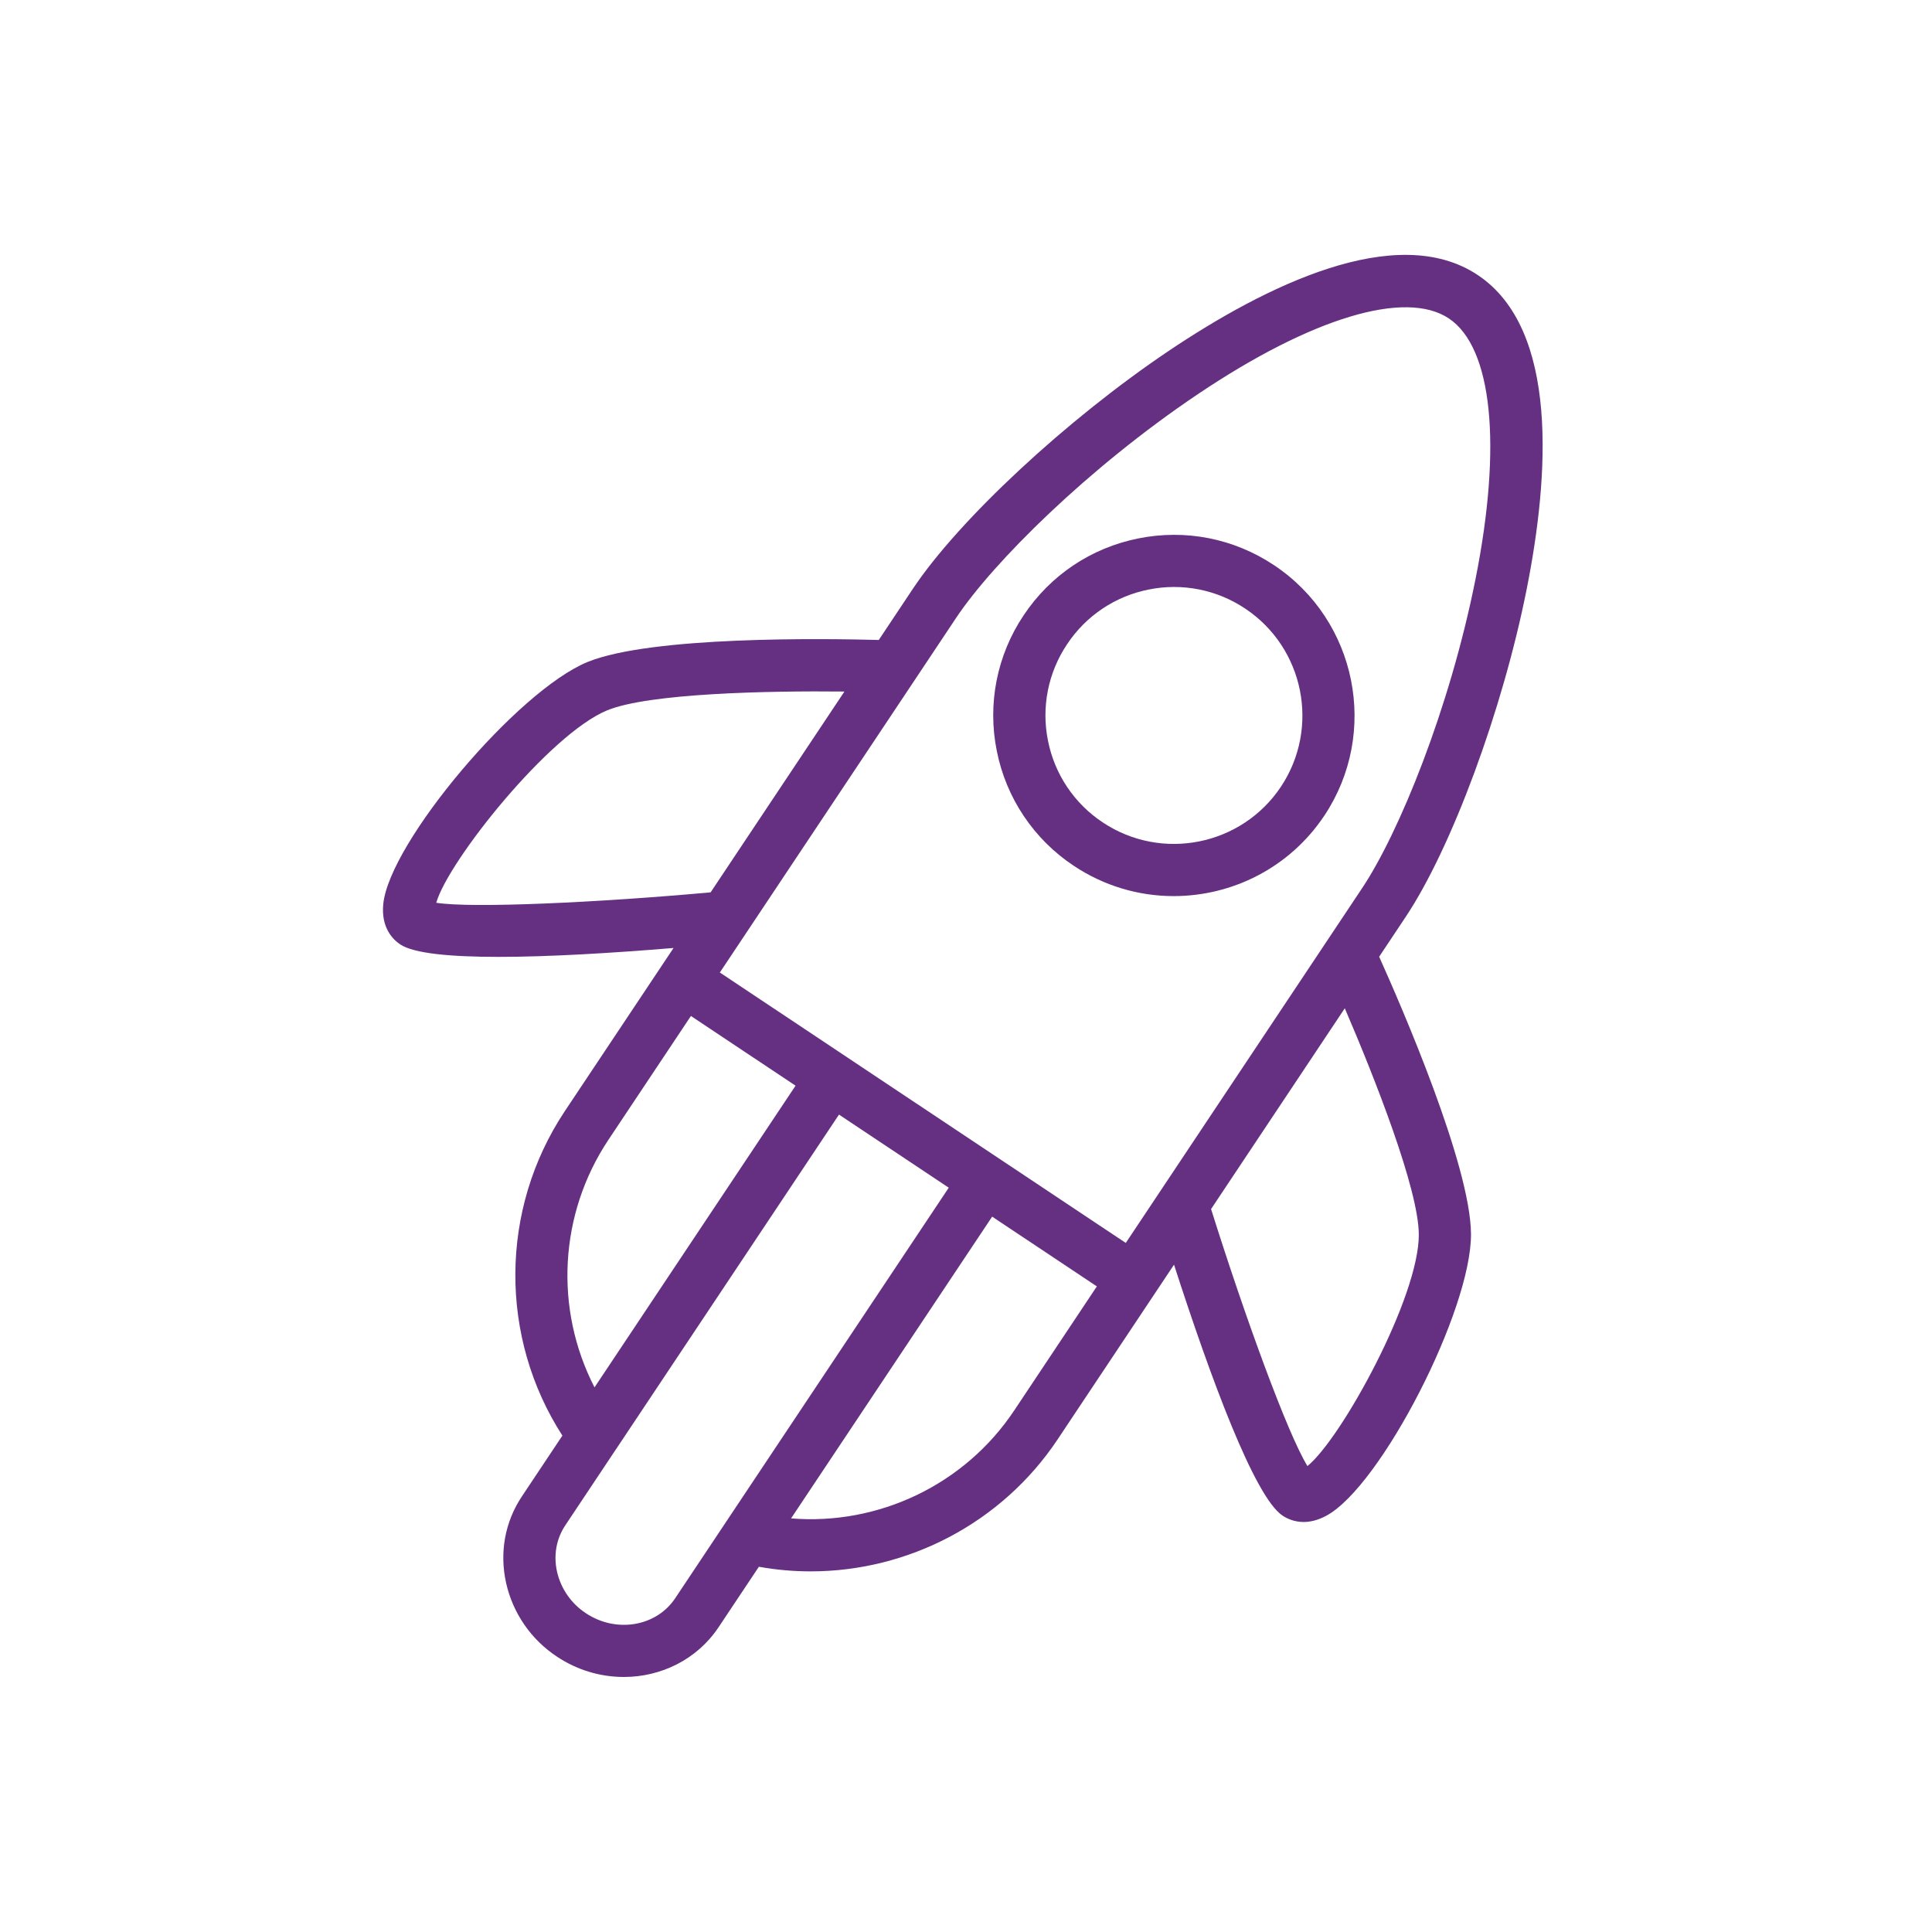 <?xml version="1.0" encoding="UTF-8"?> <svg xmlns="http://www.w3.org/2000/svg" viewBox="0 0 100.00 100.00" data-guides="{&quot;vertical&quot;:[],&quot;horizontal&quot;:[]}"><defs></defs><path fill="#663082" stroke="#ffffff" fill-opacity="1" stroke-width="0" stroke-opacity="1" color="rgb(51, 51, 51)" fill-rule="evenodd" id="tSvg7526be6d72" title="Path 4" d="M79.02 30.499C80.19 24.627 80.699 17.039 76.487 14.235C72.276 11.428 65.471 14.817 60.501 18.156C55.212 21.711 49.64 26.892 47.251 30.474C46.663 31.357 46.074 32.241 45.485 33.125C42.66 33.048 33.704 32.921 30.412 34.264C26.779 35.75 20.158 43.596 19.838 46.792C19.716 48.021 20.337 48.63 20.719 48.885C21.422 49.352 23.325 49.528 25.8 49.528C28.426 49.528 31.696 49.329 34.863 49.067C34.664 49.365 34.465 49.664 34.266 49.963C34.265 49.964 34.264 49.965 34.264 49.966C34.263 49.967 34.262 49.968 34.262 49.969C32.586 52.485 30.91 55 29.233 57.515C25.849 62.603 25.836 69.23 29.109 74.307C28.411 75.355 27.713 76.402 27.015 77.45C26.135 78.769 25.844 80.365 26.198 81.943C26.55 83.505 27.494 84.869 28.831 85.749C29.855 86.433 31.058 86.799 32.289 86.8C34.212 86.8 36.075 85.9 37.192 84.227C37.888 83.183 38.584 82.139 39.279 81.095C40.174 81.255 41.071 81.335 41.964 81.334C47.008 81.334 51.858 78.828 54.739 74.508C56.748 71.492 58.758 68.476 60.767 65.46C62.665 71.335 64.933 77.481 66.383 78.447C66.609 78.597 66.981 78.778 67.474 78.778C67.814 78.778 68.21 78.692 68.654 78.452C71.483 76.924 76.169 67.789 76.138 63.867C76.115 60.315 72.544 52.096 71.385 49.52C71.84 48.837 72.296 48.153 72.751 47.469C75.139 43.889 77.776 36.752 79.02 30.499ZM62.008 20.397C67.888 16.445 72.743 14.982 74.99 16.481C77.24 17.98 77.757 23.023 76.373 29.971C75.031 36.711 72.405 43.12 70.504 45.97C66.426 52.091 62.348 58.213 58.27 64.334C53.455 61.127 48.64 57.919 43.825 54.712C43.816 54.705 43.81 54.697 43.801 54.692C43.792 54.685 43.782 54.683 43.773 54.676C41.602 53.23 39.43 51.784 37.259 50.337C40.6 45.322 43.942 40.307 47.284 35.291C48.022 34.184 48.759 33.077 49.497 31.969C51.4 29.12 56.306 24.229 62.008 20.397ZM22.581 46.727C23.189 44.579 28.432 37.992 31.434 36.764C33.593 35.883 39.73 35.751 43.707 35.794C41.398 39.258 39.09 42.724 36.781 46.188C30.991 46.714 24.424 47.022 22.581 46.727ZM31.481 59.012C32.908 56.87 34.335 54.728 35.762 52.587C37.567 53.789 39.373 54.992 41.178 56.195C37.71 61.4 34.241 66.605 30.772 71.81C28.674 67.73 28.945 62.835 31.481 59.012ZM34.946 82.728C33.966 84.195 31.892 84.542 30.326 83.5C29.569 83.004 29.034 82.234 28.832 81.352C28.642 80.502 28.794 79.647 29.262 78.947C30.135 77.637 31.008 76.326 31.881 75.016C31.889 75.005 31.897 74.994 31.905 74.982C35.745 69.218 39.586 63.454 43.426 57.691C45.32 58.952 47.214 60.214 49.107 61.475C44.387 68.559 39.666 75.643 34.946 82.728ZM52.493 73.009C49.926 76.861 45.459 78.961 40.946 78.592C44.415 73.386 47.884 68.179 51.354 62.973C53.16 64.176 54.967 65.38 56.773 66.583C55.347 68.725 53.92 70.867 52.493 73.009ZM73.437 63.886C73.462 67.121 69.431 74.461 67.673 75.883C66.626 74.18 64.409 68.067 62.685 62.58C64.992 59.116 67.299 55.653 69.606 52.189C71.179 55.842 73.422 61.557 73.437 63.886Z"></path><path fill="#663082" stroke="#ffffff" fill-opacity="1" stroke-width="0" stroke-opacity="1" color="rgb(51, 51, 51)" fill-rule="evenodd" id="tSvg3d4f82a13a" title="Path 5" d="M55.581 44.815C57.111 45.837 58.91 46.383 60.751 46.382C63.775 46.382 66.746 44.919 68.546 42.219C68.547 42.219 68.547 42.219 68.547 42.219C71.404 37.926 70.237 32.111 65.946 29.255C63.868 27.871 61.375 27.378 58.926 27.867C56.477 28.357 54.367 29.771 52.983 31.848C51.6 33.91 51.1 36.44 51.595 38.873C52.077 41.306 53.513 43.446 55.581 44.815ZM55.233 33.345C56.206 31.874 57.727 30.855 59.457 30.514C61.187 30.163 62.985 30.519 64.451 31.501C67.502 33.532 68.332 37.668 66.3 40.721C64.267 43.772 60.129 44.601 57.078 42.567C55.606 41.594 54.586 40.072 54.244 38.341C53.892 36.611 54.248 34.811 55.233 33.345Z"></path></svg> 